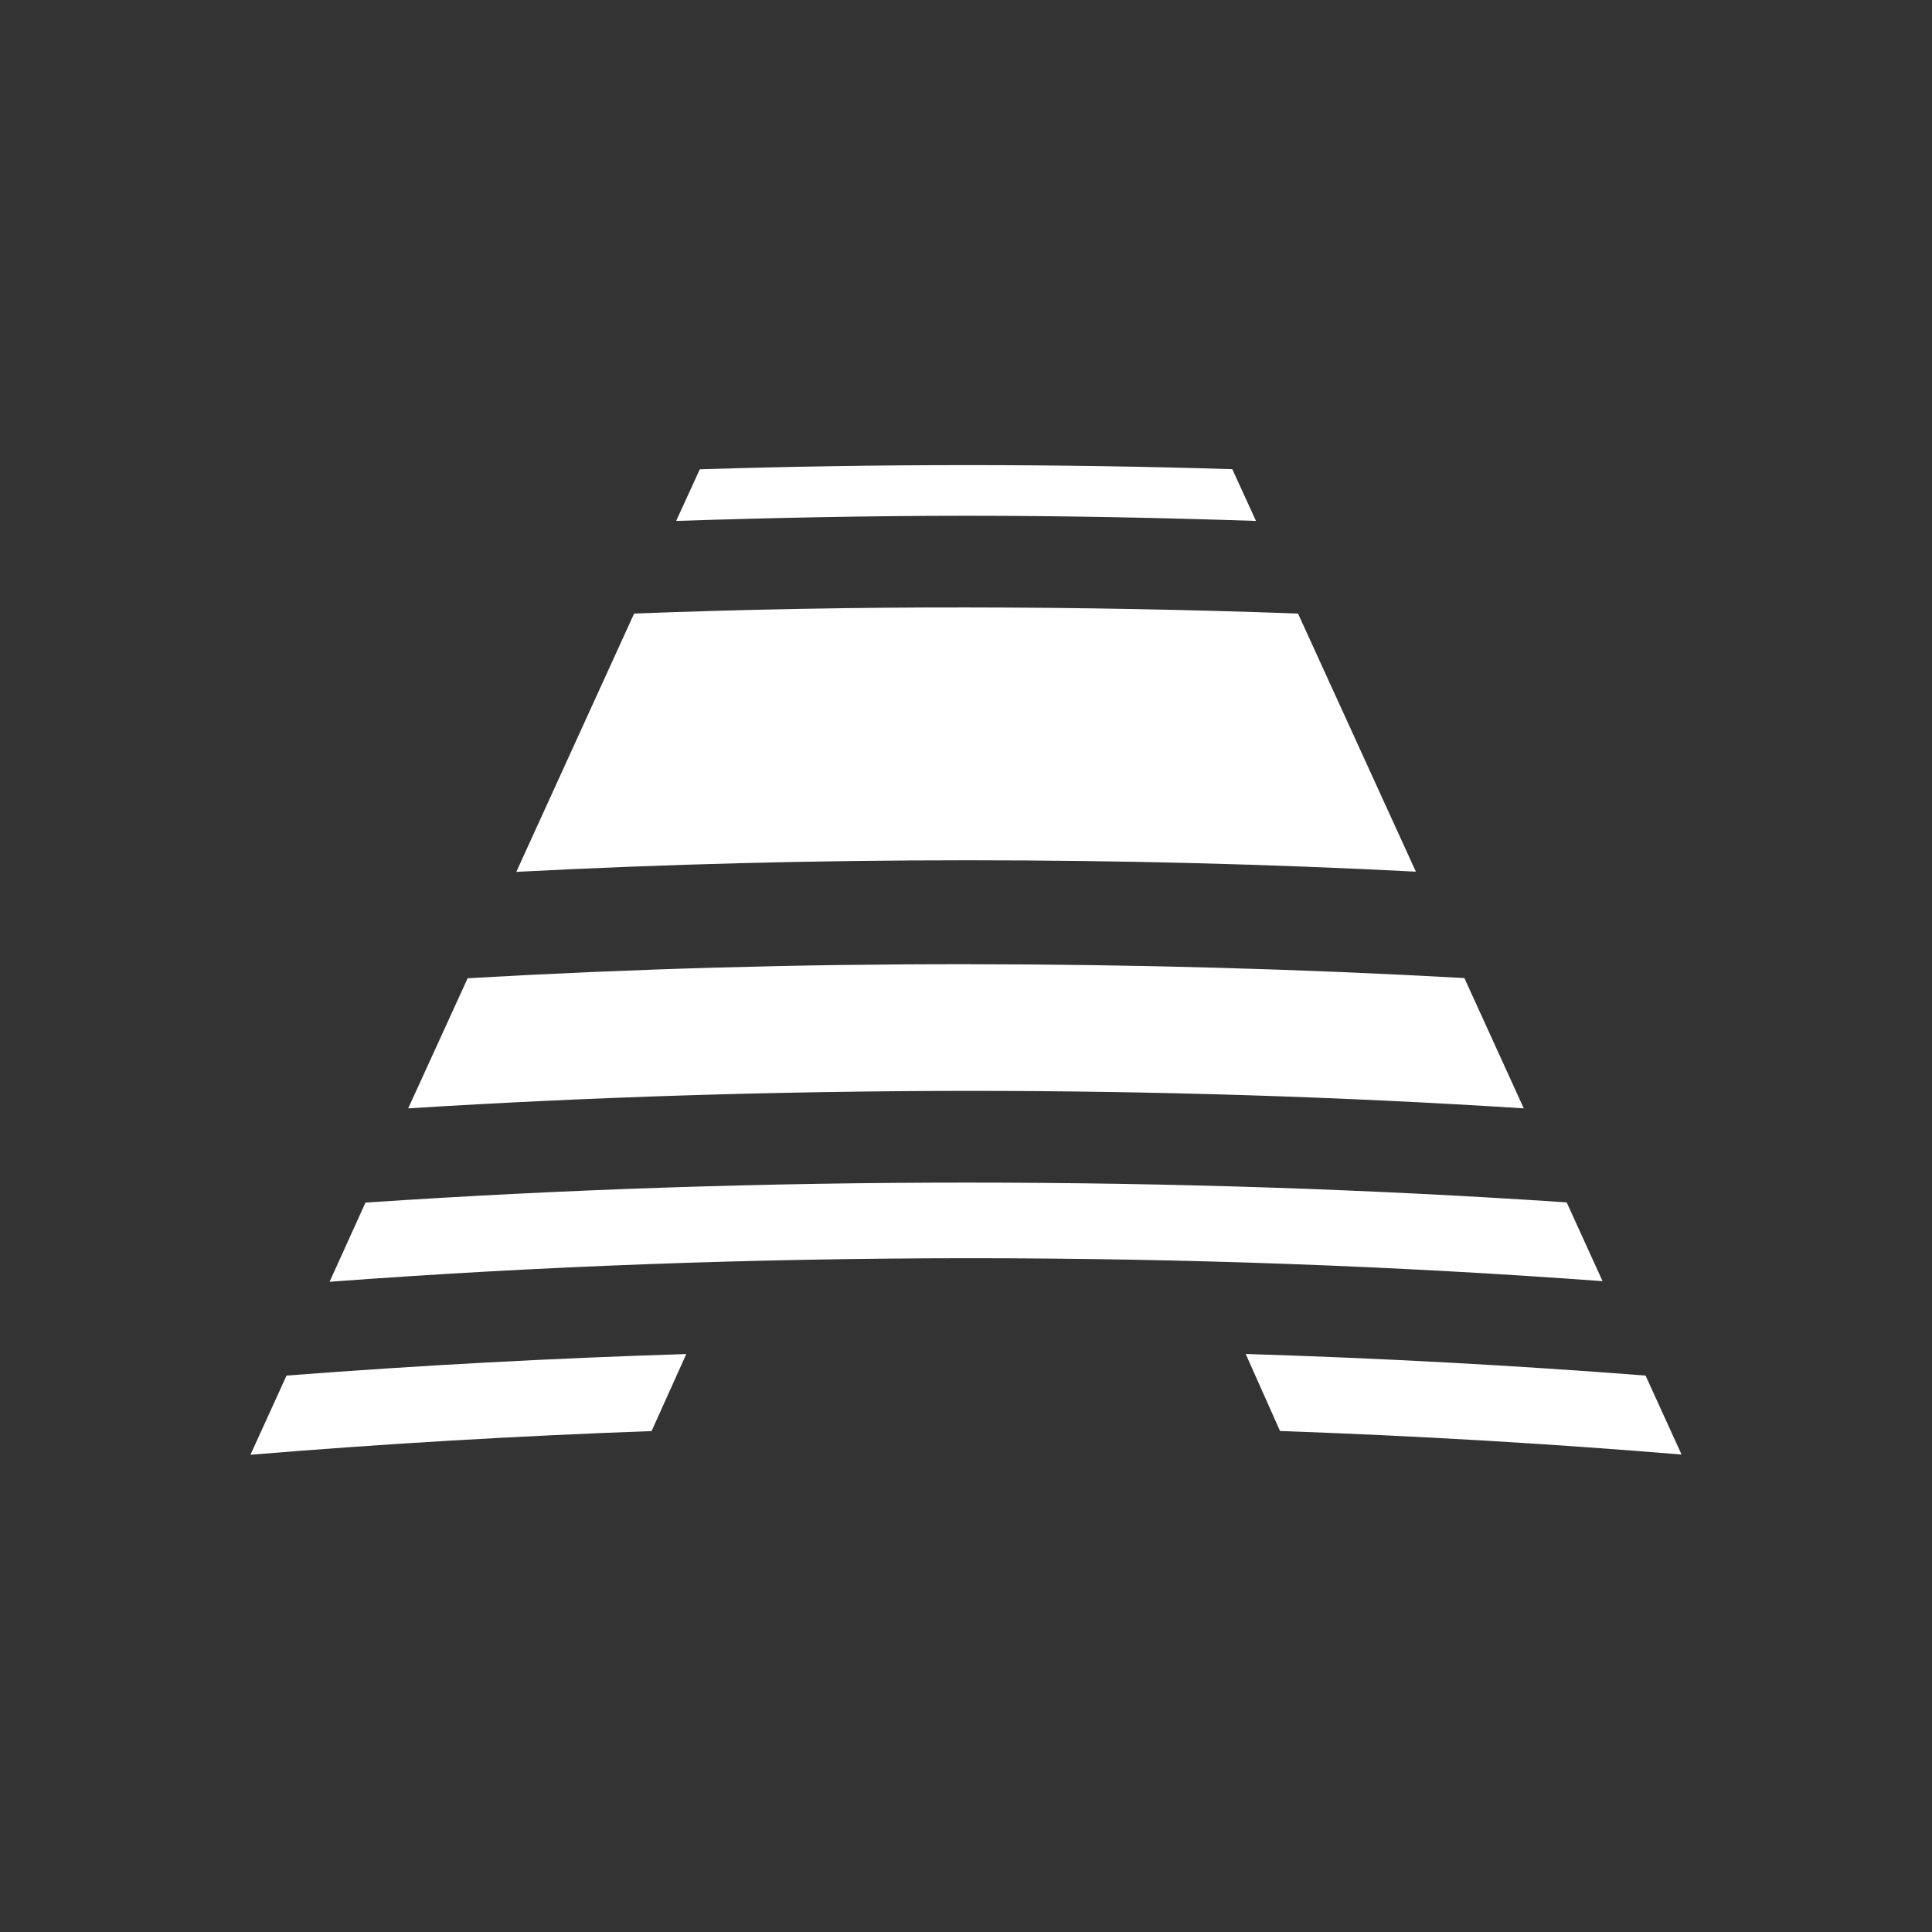 <svg width="54" height="54" viewBox="0 0 54 54" fill="none" xmlns="http://www.w3.org/2000/svg">
<rect x="0" y="0" width="54" height="54" fill="#333333" stroke="none"/>
<mask id="mask0_7011_1152" style="mask-type:alpha" maskUnits="userSpaceOnUse" x="0" y="0" width="54" height="54">
<path d="M0 4C0 1.791 1.791 0 4 0H50C52.209 0 54 1.791 54 4V50C54 52.209 52.209 54 50 54H4C1.791 54 0 52.209 0 50V4Z" fill="#001118"/>
</mask>
<g mask="url(#mask0_7011_1152)">
<path d="M42.59 30.979L40.93 27.337C36.343 27.082 31.712 26.953 27.036 26.95C22.36 26.945 17.706 27.076 13.071 27.342L11.409 30.979C16.531 30.658 21.74 30.496 27.036 30.49C32.301 30.49 37.485 30.653 42.59 30.979ZM35.105 14.56L34.443 13.114C31.986 13.038 29.518 13 27.037 13C24.557 13 22.065 13.039 19.56 13.117L18.899 14.56C21.593 14.472 24.304 14.416 27.037 14.416C29.77 14.416 32.434 14.472 35.105 14.56ZM39.574 24.363L36.28 17.149C33.217 17.038 30.136 16.981 27.037 16.978C23.939 16.974 20.834 17.031 17.724 17.149L14.431 24.369C18.592 24.152 22.795 24.045 27.037 24.045C31.279 24.045 35.459 24.15 39.574 24.363ZM45.994 38.448C42.308 38.161 38.583 37.961 34.818 37.844L35.777 39.997C39.564 40.13 43.306 40.349 47 40.655L45.994 38.448ZM43.789 33.607C38.275 33.238 32.692 33.054 27.037 33.054C21.383 33.054 15.775 33.24 10.215 33.613L9.212 35.826C15.05 35.392 20.991 35.172 27.037 35.167C33.06 35.167 38.979 35.381 44.792 35.809L43.789 33.607ZM7 40.661C10.689 40.356 14.427 40.136 18.212 39.999L19.182 37.846C15.433 37.963 11.708 38.163 8.009 38.448L7 40.661Z" fill="white"/>
</g>
</svg>
